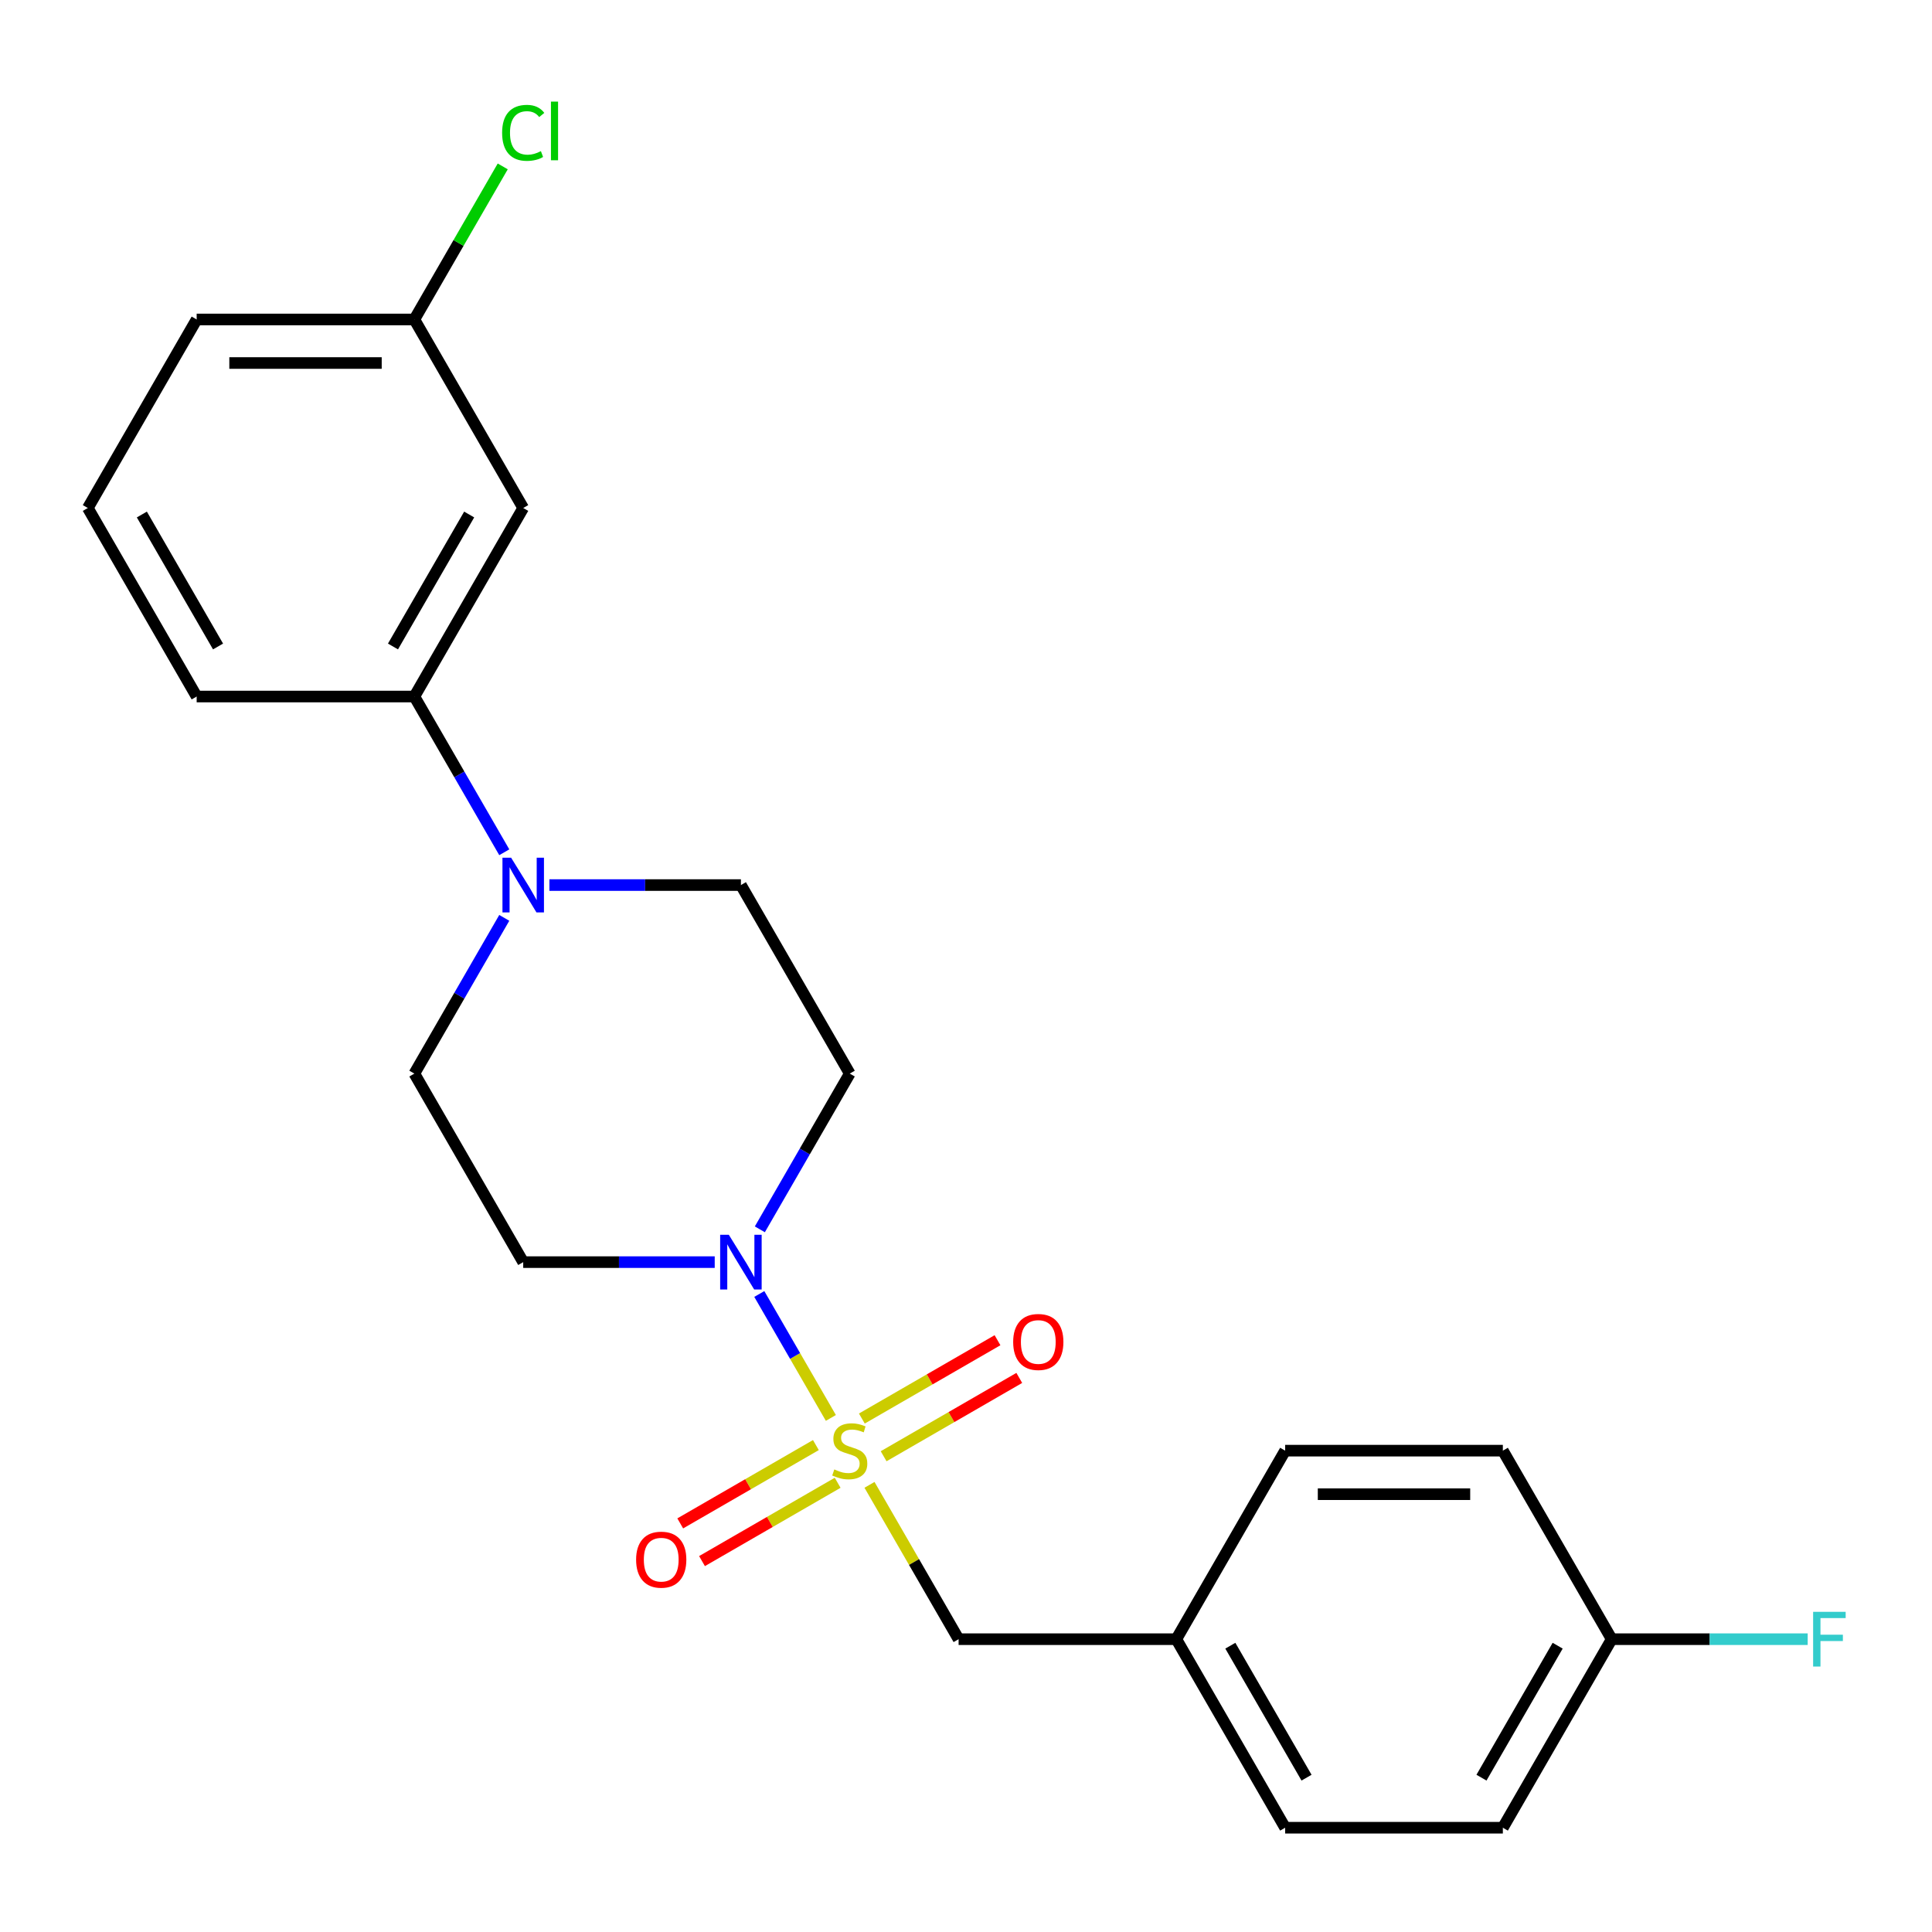 <?xml version='1.0' encoding='iso-8859-1'?>
<svg version='1.1' baseProfile='full'
              xmlns='http://www.w3.org/2000/svg'
                      xmlns:rdkit='http://www.rdkit.org/xml'
                      xmlns:xlink='http://www.w3.org/1999/xlink'
                  xml:space='preserve'
width='1000px' height='1000px' viewBox='0 0 1000 1000'>
<!-- END OF HEADER -->
<rect style='opacity:1.0;fill:#FFFFFF;stroke:none' width='1000' height='1000' x='0' y='0'> </rect>
<path class='bond-0' d='M 430.055,733.921 L 411.534,701.842' style='fill:none;fill-rule:evenodd;stroke:#CCCC00;stroke-width:6px;stroke-linecap:butt;stroke-linejoin:miter;stroke-opacity:1' />
<path class='bond-0' d='M 411.534,701.842 L 393.013,669.763' style='fill:none;fill-rule:evenodd;stroke:#0000FF;stroke-width:6px;stroke-linecap:butt;stroke-linejoin:miter;stroke-opacity:1' />
<path class='bond-3' d='M 450.051,768.555 L 473.112,808.498' style='fill:none;fill-rule:evenodd;stroke:#CCCC00;stroke-width:6px;stroke-linecap:butt;stroke-linejoin:miter;stroke-opacity:1' />
<path class='bond-3' d='M 473.112,808.498 L 496.173,848.441' style='fill:none;fill-rule:evenodd;stroke:#000000;stroke-width:6px;stroke-linecap:butt;stroke-linejoin:miter;stroke-opacity:1' />
<path class='bond-6' d='M 457.364,753.748 L 492.471,733.479' style='fill:none;fill-rule:evenodd;stroke:#CCCC00;stroke-width:6px;stroke-linecap:butt;stroke-linejoin:miter;stroke-opacity:1' />
<path class='bond-6' d='M 492.471,733.479 L 527.577,713.21' style='fill:none;fill-rule:evenodd;stroke:#FF0000;stroke-width:6px;stroke-linecap:butt;stroke-linejoin:miter;stroke-opacity:1' />
<path class='bond-6' d='M 446.096,734.231 L 481.203,713.962' style='fill:none;fill-rule:evenodd;stroke:#CCCC00;stroke-width:6px;stroke-linecap:butt;stroke-linejoin:miter;stroke-opacity:1' />
<path class='bond-6' d='M 481.203,713.962 L 516.309,693.694' style='fill:none;fill-rule:evenodd;stroke:#FF0000;stroke-width:6px;stroke-linecap:butt;stroke-linejoin:miter;stroke-opacity:1' />
<path class='bond-7' d='M 422.302,747.968 L 387.196,768.237' style='fill:none;fill-rule:evenodd;stroke:#CCCC00;stroke-width:6px;stroke-linecap:butt;stroke-linejoin:miter;stroke-opacity:1' />
<path class='bond-7' d='M 387.196,768.237 L 352.089,788.506' style='fill:none;fill-rule:evenodd;stroke:#FF0000;stroke-width:6px;stroke-linecap:butt;stroke-linejoin:miter;stroke-opacity:1' />
<path class='bond-7' d='M 433.57,767.485 L 398.464,787.754' style='fill:none;fill-rule:evenodd;stroke:#CCCC00;stroke-width:6px;stroke-linecap:butt;stroke-linejoin:miter;stroke-opacity:1' />
<path class='bond-7' d='M 398.464,787.754 L 363.357,808.023' style='fill:none;fill-rule:evenodd;stroke:#FF0000;stroke-width:6px;stroke-linecap:butt;stroke-linejoin:miter;stroke-opacity:1' />
<path class='bond-4' d='M 393.295,636.298 L 416.564,595.994' style='fill:none;fill-rule:evenodd;stroke:#0000FF;stroke-width:6px;stroke-linecap:butt;stroke-linejoin:miter;stroke-opacity:1' />
<path class='bond-4' d='M 416.564,595.994 L 439.833,555.691' style='fill:none;fill-rule:evenodd;stroke:#000000;stroke-width:6px;stroke-linecap:butt;stroke-linejoin:miter;stroke-opacity:1' />
<path class='bond-5' d='M 369.936,653.275 L 320.375,653.275' style='fill:none;fill-rule:evenodd;stroke:#0000FF;stroke-width:6px;stroke-linecap:butt;stroke-linejoin:miter;stroke-opacity:1' />
<path class='bond-5' d='M 320.375,653.275 L 270.814,653.275' style='fill:none;fill-rule:evenodd;stroke:#000000;stroke-width:6px;stroke-linecap:butt;stroke-linejoin:miter;stroke-opacity:1' />
<path class='bond-1' d='M 261.012,475.085 L 237.743,515.388' style='fill:none;fill-rule:evenodd;stroke:#0000FF;stroke-width:6px;stroke-linecap:butt;stroke-linejoin:miter;stroke-opacity:1' />
<path class='bond-1' d='M 237.743,515.388 L 214.474,555.691' style='fill:none;fill-rule:evenodd;stroke:#000000;stroke-width:6px;stroke-linecap:butt;stroke-linejoin:miter;stroke-opacity:1' />
<path class='bond-2' d='M 261.012,441.131 L 237.743,400.828' style='fill:none;fill-rule:evenodd;stroke:#0000FF;stroke-width:6px;stroke-linecap:butt;stroke-linejoin:miter;stroke-opacity:1' />
<path class='bond-2' d='M 237.743,400.828 L 214.474,360.524' style='fill:none;fill-rule:evenodd;stroke:#000000;stroke-width:6px;stroke-linecap:butt;stroke-linejoin:miter;stroke-opacity:1' />
<path class='bond-23' d='M 284.371,458.108 L 333.932,458.108' style='fill:none;fill-rule:evenodd;stroke:#0000FF;stroke-width:6px;stroke-linecap:butt;stroke-linejoin:miter;stroke-opacity:1' />
<path class='bond-23' d='M 333.932,458.108 L 383.493,458.108' style='fill:none;fill-rule:evenodd;stroke:#000000;stroke-width:6px;stroke-linecap:butt;stroke-linejoin:miter;stroke-opacity:1' />
<path class='bond-8' d='M 214.474,360.524 L 270.814,262.941' style='fill:none;fill-rule:evenodd;stroke:#000000;stroke-width:6px;stroke-linecap:butt;stroke-linejoin:miter;stroke-opacity:1' />
<path class='bond-8' d='M 203.408,334.619 L 242.846,266.311' style='fill:none;fill-rule:evenodd;stroke:#000000;stroke-width:6px;stroke-linecap:butt;stroke-linejoin:miter;stroke-opacity:1' />
<path class='bond-20' d='M 214.474,360.524 L 101.794,360.524' style='fill:none;fill-rule:evenodd;stroke:#000000;stroke-width:6px;stroke-linecap:butt;stroke-linejoin:miter;stroke-opacity:1' />
<path class='bond-12' d='M 496.173,848.441 L 608.853,848.441' style='fill:none;fill-rule:evenodd;stroke:#000000;stroke-width:6px;stroke-linecap:butt;stroke-linejoin:miter;stroke-opacity:1' />
<path class='bond-9' d='M 439.833,555.691 L 383.493,458.108' style='fill:none;fill-rule:evenodd;stroke:#000000;stroke-width:6px;stroke-linecap:butt;stroke-linejoin:miter;stroke-opacity:1' />
<path class='bond-10' d='M 270.814,653.275 L 214.474,555.691' style='fill:none;fill-rule:evenodd;stroke:#000000;stroke-width:6px;stroke-linecap:butt;stroke-linejoin:miter;stroke-opacity:1' />
<path class='bond-11' d='M 270.814,262.941 L 214.474,165.358' style='fill:none;fill-rule:evenodd;stroke:#000000;stroke-width:6px;stroke-linecap:butt;stroke-linejoin:miter;stroke-opacity:1' />
<path class='bond-14' d='M 214.474,165.358 L 237.345,125.744' style='fill:none;fill-rule:evenodd;stroke:#000000;stroke-width:6px;stroke-linecap:butt;stroke-linejoin:miter;stroke-opacity:1' />
<path class='bond-14' d='M 237.345,125.744 L 260.215,86.131' style='fill:none;fill-rule:evenodd;stroke:#00CC00;stroke-width:6px;stroke-linecap:butt;stroke-linejoin:miter;stroke-opacity:1' />
<path class='bond-25' d='M 214.474,165.358 L 101.794,165.358' style='fill:none;fill-rule:evenodd;stroke:#000000;stroke-width:6px;stroke-linecap:butt;stroke-linejoin:miter;stroke-opacity:1' />
<path class='bond-25' d='M 197.572,187.894 L 118.696,187.894' style='fill:none;fill-rule:evenodd;stroke:#000000;stroke-width:6px;stroke-linecap:butt;stroke-linejoin:miter;stroke-opacity:1' />
<path class='bond-16' d='M 608.853,848.441 L 665.192,750.858' style='fill:none;fill-rule:evenodd;stroke:#000000;stroke-width:6px;stroke-linecap:butt;stroke-linejoin:miter;stroke-opacity:1' />
<path class='bond-17' d='M 608.853,848.441 L 665.192,946.025' style='fill:none;fill-rule:evenodd;stroke:#000000;stroke-width:6px;stroke-linecap:butt;stroke-linejoin:miter;stroke-opacity:1' />
<path class='bond-17' d='M 636.82,851.811 L 676.258,920.119' style='fill:none;fill-rule:evenodd;stroke:#000000;stroke-width:6px;stroke-linecap:butt;stroke-linejoin:miter;stroke-opacity:1' />
<path class='bond-13' d='M 834.212,848.441 L 777.872,946.025' style='fill:none;fill-rule:evenodd;stroke:#000000;stroke-width:6px;stroke-linecap:butt;stroke-linejoin:miter;stroke-opacity:1' />
<path class='bond-13' d='M 806.244,851.811 L 766.806,920.119' style='fill:none;fill-rule:evenodd;stroke:#000000;stroke-width:6px;stroke-linecap:butt;stroke-linejoin:miter;stroke-opacity:1' />
<path class='bond-15' d='M 834.212,848.441 L 884.933,848.441' style='fill:none;fill-rule:evenodd;stroke:#000000;stroke-width:6px;stroke-linecap:butt;stroke-linejoin:miter;stroke-opacity:1' />
<path class='bond-15' d='M 884.933,848.441 L 935.654,848.441' style='fill:none;fill-rule:evenodd;stroke:#33CCCC;stroke-width:6px;stroke-linecap:butt;stroke-linejoin:miter;stroke-opacity:1' />
<path class='bond-24' d='M 834.212,848.441 L 777.872,750.858' style='fill:none;fill-rule:evenodd;stroke:#000000;stroke-width:6px;stroke-linecap:butt;stroke-linejoin:miter;stroke-opacity:1' />
<path class='bond-18' d='M 665.192,750.858 L 777.872,750.858' style='fill:none;fill-rule:evenodd;stroke:#000000;stroke-width:6px;stroke-linecap:butt;stroke-linejoin:miter;stroke-opacity:1' />
<path class='bond-18' d='M 682.094,773.394 L 760.97,773.394' style='fill:none;fill-rule:evenodd;stroke:#000000;stroke-width:6px;stroke-linecap:butt;stroke-linejoin:miter;stroke-opacity:1' />
<path class='bond-19' d='M 665.192,946.025 L 777.872,946.025' style='fill:none;fill-rule:evenodd;stroke:#000000;stroke-width:6px;stroke-linecap:butt;stroke-linejoin:miter;stroke-opacity:1' />
<path class='bond-21' d='M 101.794,360.524 L 45.455,262.941' style='fill:none;fill-rule:evenodd;stroke:#000000;stroke-width:6px;stroke-linecap:butt;stroke-linejoin:miter;stroke-opacity:1' />
<path class='bond-21' d='M 112.86,334.619 L 73.422,266.311' style='fill:none;fill-rule:evenodd;stroke:#000000;stroke-width:6px;stroke-linecap:butt;stroke-linejoin:miter;stroke-opacity:1' />
<path class='bond-22' d='M 45.455,262.941 L 101.794,165.358' style='fill:none;fill-rule:evenodd;stroke:#000000;stroke-width:6px;stroke-linecap:butt;stroke-linejoin:miter;stroke-opacity:1' />
<path  class='atom-0' d='M 431.833 760.578
Q 432.153 760.698, 433.473 761.258
Q 434.793 761.818, 436.233 762.178
Q 437.713 762.498, 439.153 762.498
Q 441.833 762.498, 443.393 761.218
Q 444.953 759.898, 444.953 757.618
Q 444.953 756.058, 444.153 755.098
Q 443.393 754.138, 442.193 753.618
Q 440.993 753.098, 438.993 752.498
Q 436.473 751.738, 434.953 751.018
Q 433.473 750.298, 432.393 748.778
Q 431.353 747.258, 431.353 744.698
Q 431.353 741.138, 433.753 738.938
Q 436.193 736.738, 440.993 736.738
Q 444.273 736.738, 447.993 738.298
L 447.073 741.378
Q 443.673 739.978, 441.113 739.978
Q 438.353 739.978, 436.833 741.138
Q 435.313 742.258, 435.353 744.218
Q 435.353 745.738, 436.113 746.658
Q 436.913 747.578, 438.033 748.098
Q 439.193 748.618, 441.113 749.218
Q 443.673 750.018, 445.193 750.818
Q 446.713 751.618, 447.793 753.258
Q 448.913 754.858, 448.913 757.618
Q 448.913 761.538, 446.273 763.658
Q 443.673 765.738, 439.313 765.738
Q 436.793 765.738, 434.873 765.178
Q 432.993 764.658, 430.753 763.738
L 431.833 760.578
' fill='#CCCC00'/>
<path  class='atom-1' d='M 377.233 639.115
L 386.513 654.115
Q 387.433 655.595, 388.913 658.275
Q 390.393 660.955, 390.473 661.115
L 390.473 639.115
L 394.233 639.115
L 394.233 667.435
L 390.353 667.435
L 380.393 651.035
Q 379.233 649.115, 377.993 646.915
Q 376.793 644.715, 376.433 644.035
L 376.433 667.435
L 372.753 667.435
L 372.753 639.115
L 377.233 639.115
' fill='#0000FF'/>
<path  class='atom-2' d='M 264.554 443.948
L 273.834 458.948
Q 274.754 460.428, 276.234 463.108
Q 277.714 465.788, 277.794 465.948
L 277.794 443.948
L 281.554 443.948
L 281.554 472.268
L 277.674 472.268
L 267.714 455.868
Q 266.554 453.948, 265.314 451.748
Q 264.114 449.548, 263.754 448.868
L 263.754 472.268
L 260.074 472.268
L 260.074 443.948
L 264.554 443.948
' fill='#0000FF'/>
<path  class='atom-7' d='M 524.417 694.598
Q 524.417 687.798, 527.777 683.998
Q 531.137 680.198, 537.417 680.198
Q 543.697 680.198, 547.057 683.998
Q 550.417 687.798, 550.417 694.598
Q 550.417 701.478, 547.017 705.398
Q 543.617 709.278, 537.417 709.278
Q 531.177 709.278, 527.777 705.398
Q 524.417 701.518, 524.417 694.598
M 537.417 706.078
Q 541.737 706.078, 544.057 703.198
Q 546.417 700.278, 546.417 694.598
Q 546.417 689.038, 544.057 686.238
Q 541.737 683.398, 537.417 683.398
Q 533.097 683.398, 530.737 686.198
Q 528.417 688.998, 528.417 694.598
Q 528.417 700.318, 530.737 703.198
Q 533.097 706.078, 537.417 706.078
' fill='#FF0000'/>
<path  class='atom-8' d='M 329.25 807.278
Q 329.25 800.478, 332.61 796.678
Q 335.97 792.878, 342.25 792.878
Q 348.53 792.878, 351.89 796.678
Q 355.25 800.478, 355.25 807.278
Q 355.25 814.158, 351.85 818.078
Q 348.45 821.958, 342.25 821.958
Q 336.01 821.958, 332.61 818.078
Q 329.25 814.198, 329.25 807.278
M 342.25 818.758
Q 346.57 818.758, 348.89 815.878
Q 351.25 812.958, 351.25 807.278
Q 351.25 801.718, 348.89 798.918
Q 346.57 796.078, 342.25 796.078
Q 337.93 796.078, 335.57 798.878
Q 333.25 801.678, 333.25 807.278
Q 333.25 812.998, 335.57 815.878
Q 337.93 818.758, 342.25 818.758
' fill='#FF0000'/>
<path  class='atom-15' d='M 259.894 68.754
Q 259.894 61.714, 263.174 58.034
Q 266.494 54.314, 272.774 54.314
Q 278.614 54.314, 281.734 58.434
L 279.094 60.594
Q 276.814 57.594, 272.774 57.594
Q 268.494 57.594, 266.214 60.474
Q 263.974 63.314, 263.974 68.754
Q 263.974 74.354, 266.294 77.234
Q 268.654 80.114, 273.214 80.114
Q 276.334 80.114, 279.974 78.234
L 281.094 81.234
Q 279.614 82.194, 277.374 82.754
Q 275.134 83.314, 272.654 83.314
Q 266.494 83.314, 263.174 79.554
Q 259.894 75.794, 259.894 68.754
' fill='#00CC00'/>
<path  class='atom-15' d='M 285.174 52.594
L 288.854 52.594
L 288.854 82.954
L 285.174 82.954
L 285.174 52.594
' fill='#00CC00'/>
<path  class='atom-16' d='M 938.471 834.281
L 955.311 834.281
L 955.311 837.521
L 942.271 837.521
L 942.271 846.121
L 953.871 846.121
L 953.871 849.401
L 942.271 849.401
L 942.271 862.601
L 938.471 862.601
L 938.471 834.281
' fill='#33CCCC'/>
</svg>
